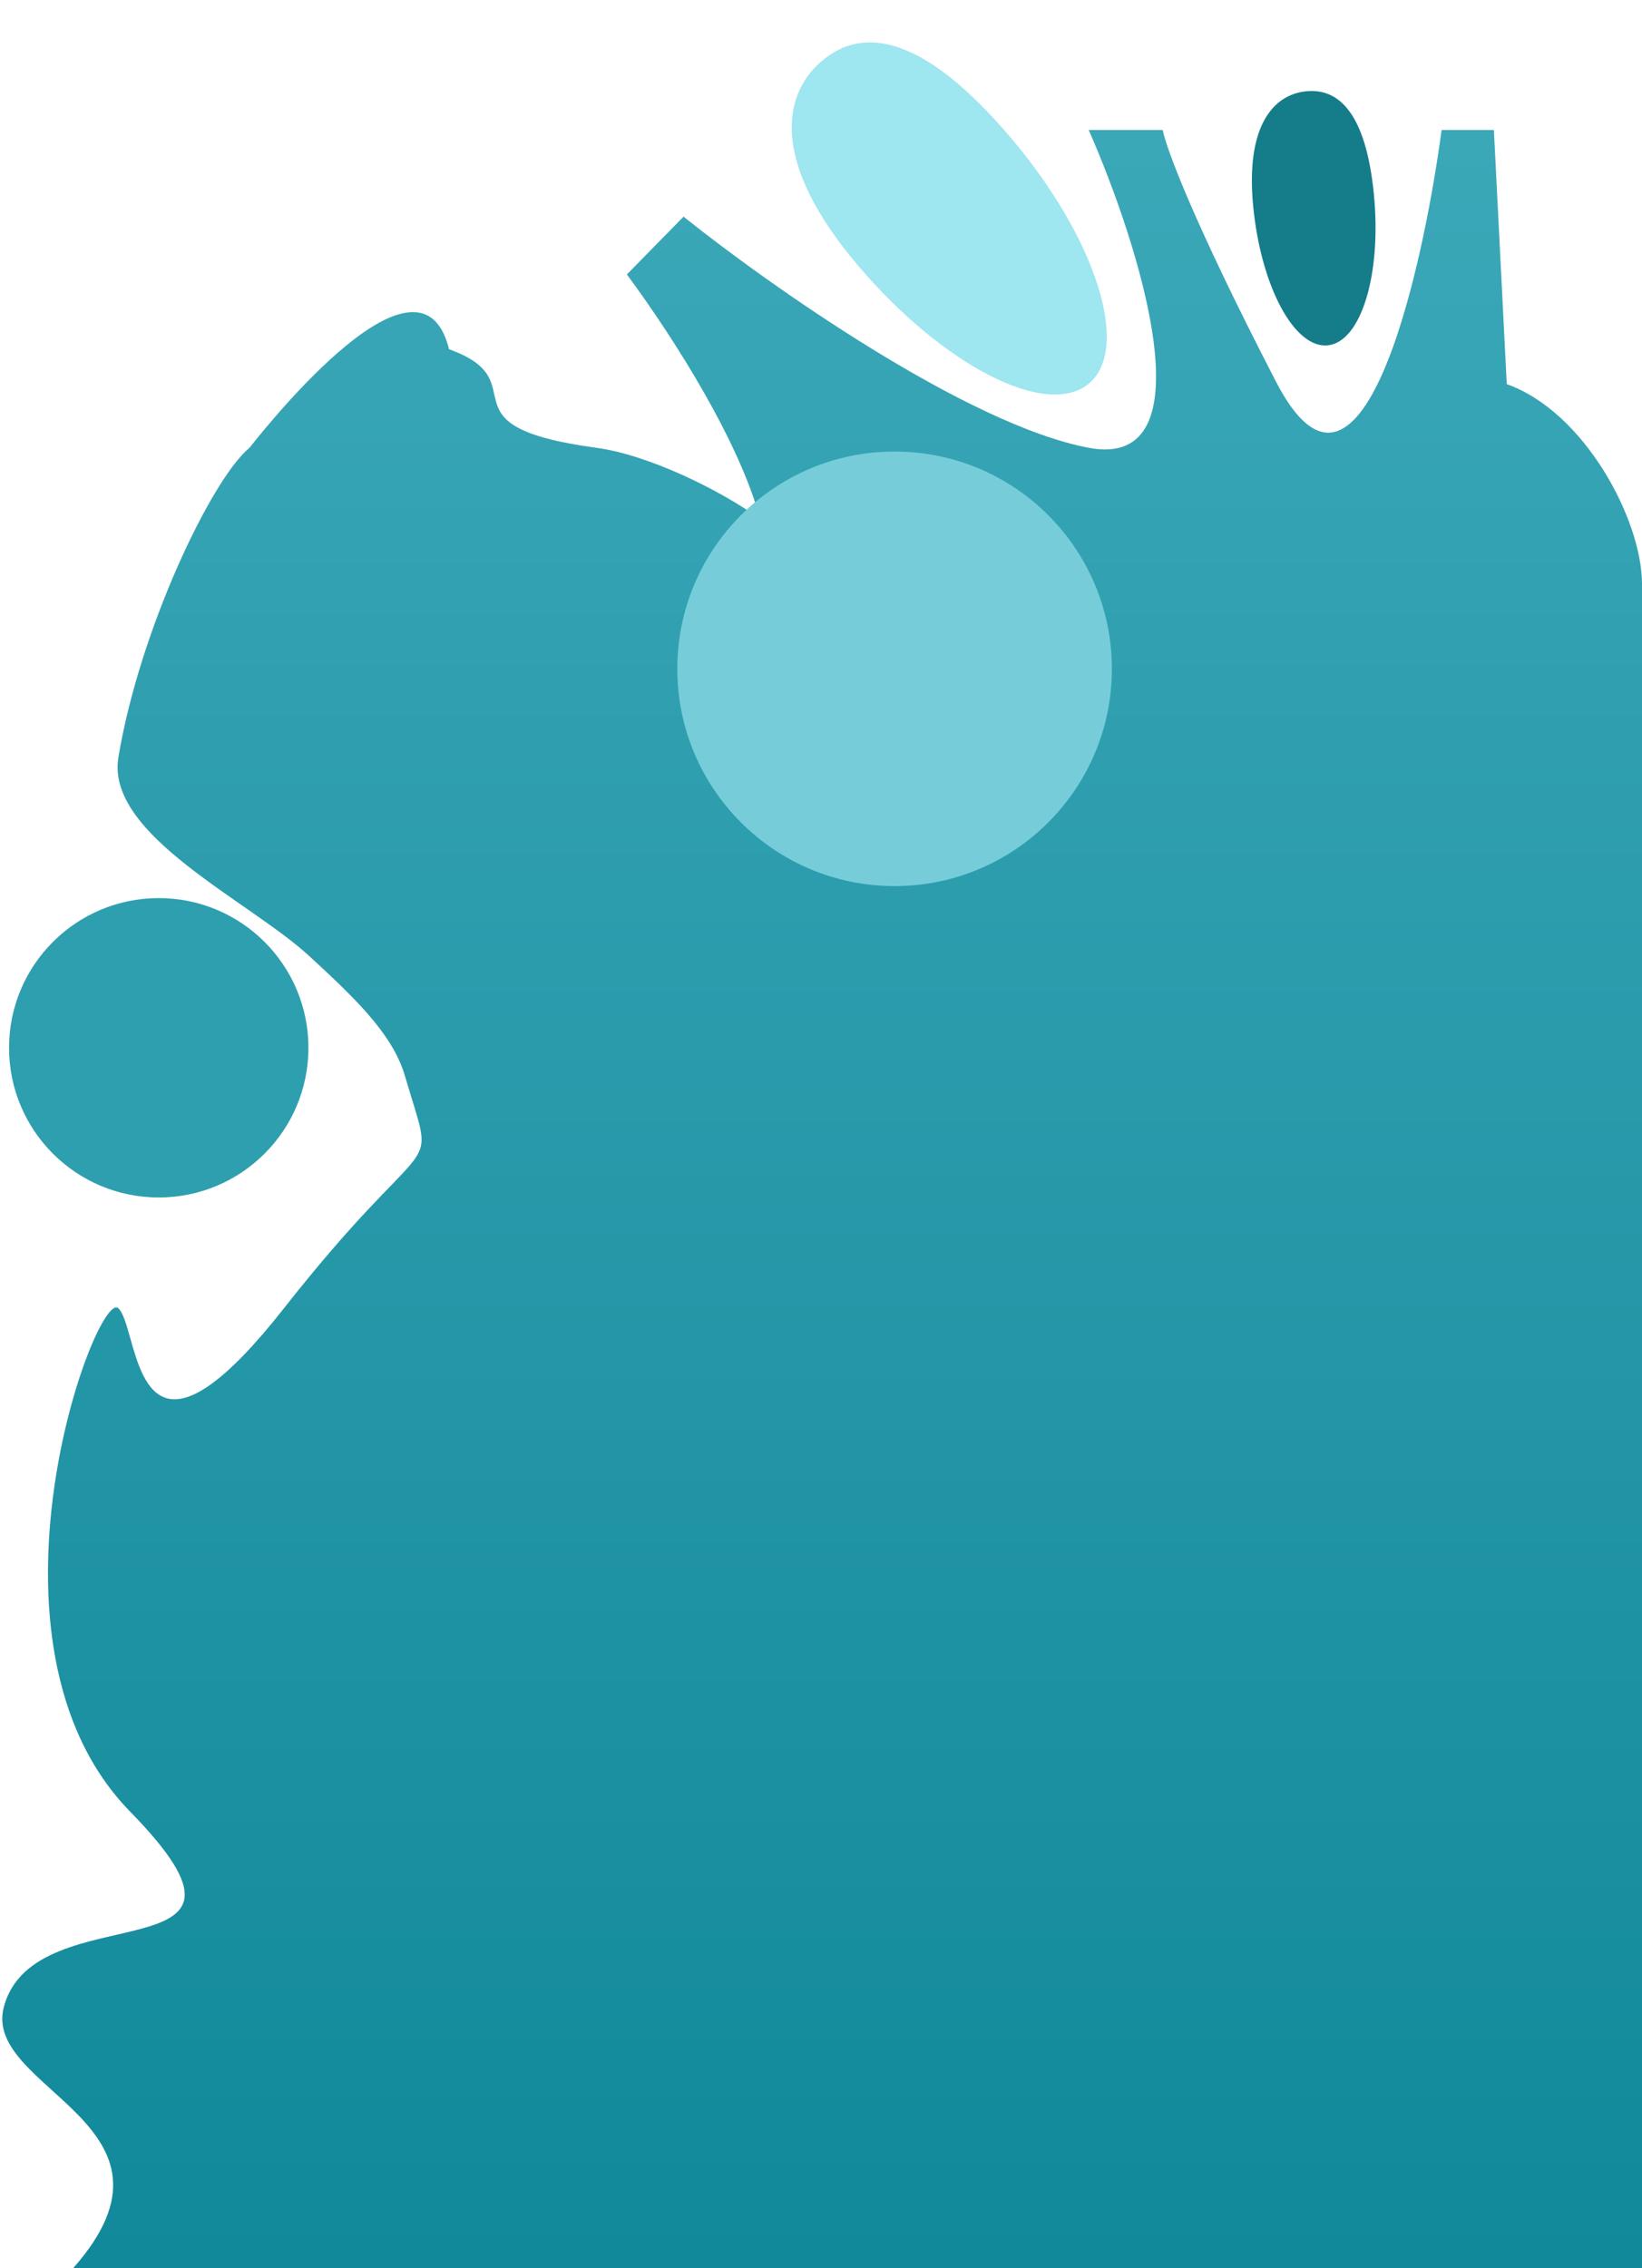 <svg width="181" height="250" viewBox="0 0 181 250" fill="none" xmlns="http://www.w3.org/2000/svg">
<g clip-path="url(#clip0_7643_10744)">
<ellipse cx="16.5" cy="16.5" rx="16.5" ry="16.5" transform="matrix(-1 0 0 1 33.998 98.996)" fill="#2E9FAF"/>
<path d="M138.142 22.749C138.999 31.566 142.673 38.425 146.347 38.068C150.021 37.711 152.305 30.273 151.448 21.456C150.591 12.638 147.676 9.702 144.001 10.059C140.327 10.417 137.285 13.931 138.142 22.749Z" fill="#157C8A"/>
<path d="M166.093 42.343L164.672 14.328H158.909C156.668 31.01 149.88 59.916 140.659 42.081C131.439 24.246 128.493 16.148 128.173 14.328H120.009C125.612 27.067 133.456 51.908 120.009 49.36C106.562 46.813 84.631 31.314 75.346 23.882L69.103 30.252C74.549 37.623 81.537 48.815 83.786 57.208C79.431 54.038 71.519 50.143 65.741 49.36C47.972 46.955 59.498 42.081 49.498 38.496C46.168 24.988 27.653 49.233 27.498 49.36C23.316 52.809 15.364 69.459 13.049 83.497C11.638 92.051 27.507 99.301 34.102 105.395C38.733 109.673 43.224 113.823 44.611 118.514C44.824 119.235 45.029 119.909 45.223 120.544C48.082 129.918 47.041 124.184 31.298 144.211C18.143 160.947 15.872 152.88 14.355 147.492C13.934 145.995 13.571 144.706 13.049 144.211C10.648 141.936 -3.894 181.05 14.355 199.703C32.604 218.357 3.768 208.325 0.415 221.259C-1.945 230.36 22.039 234.192 8.079 249.999H181V64.374C181 57.314 174.67 45.391 166.093 42.343Z" fill="url(#paint0_linear_7643_10744)"/>
<ellipse cx="23.95" cy="23.95" rx="23.95" ry="23.95" transform="matrix(-1 0 0 1 122.562 49.773)" fill="#76CDD9"/>
<path d="M94.619 29.315C104.053 40.393 115.442 46.186 120.058 42.255C124.674 38.324 120.769 26.158 111.335 15.08C101.902 4.002 95.217 2.784 90.601 6.715C85.985 10.646 85.186 18.237 94.619 29.315Z" fill="#9EE6F0"/>
</g>
<defs>
<linearGradient id="paint0_linear_7643_10744" x1="90.625" y1="14.328" x2="90.625" y2="249.999" gradientUnits="userSpaceOnUse">
<stop stop-color="#3BA8B8"/>
<stop offset="1" stop-color="#11899A"/>
</linearGradient>
<clipPath id="clip0_7643_10744">
<rect width="180.75" height="250.004" fill="white" transform="matrix(-1 0 0 1 181 0)"/>
</clipPath>
</defs>
</svg>

